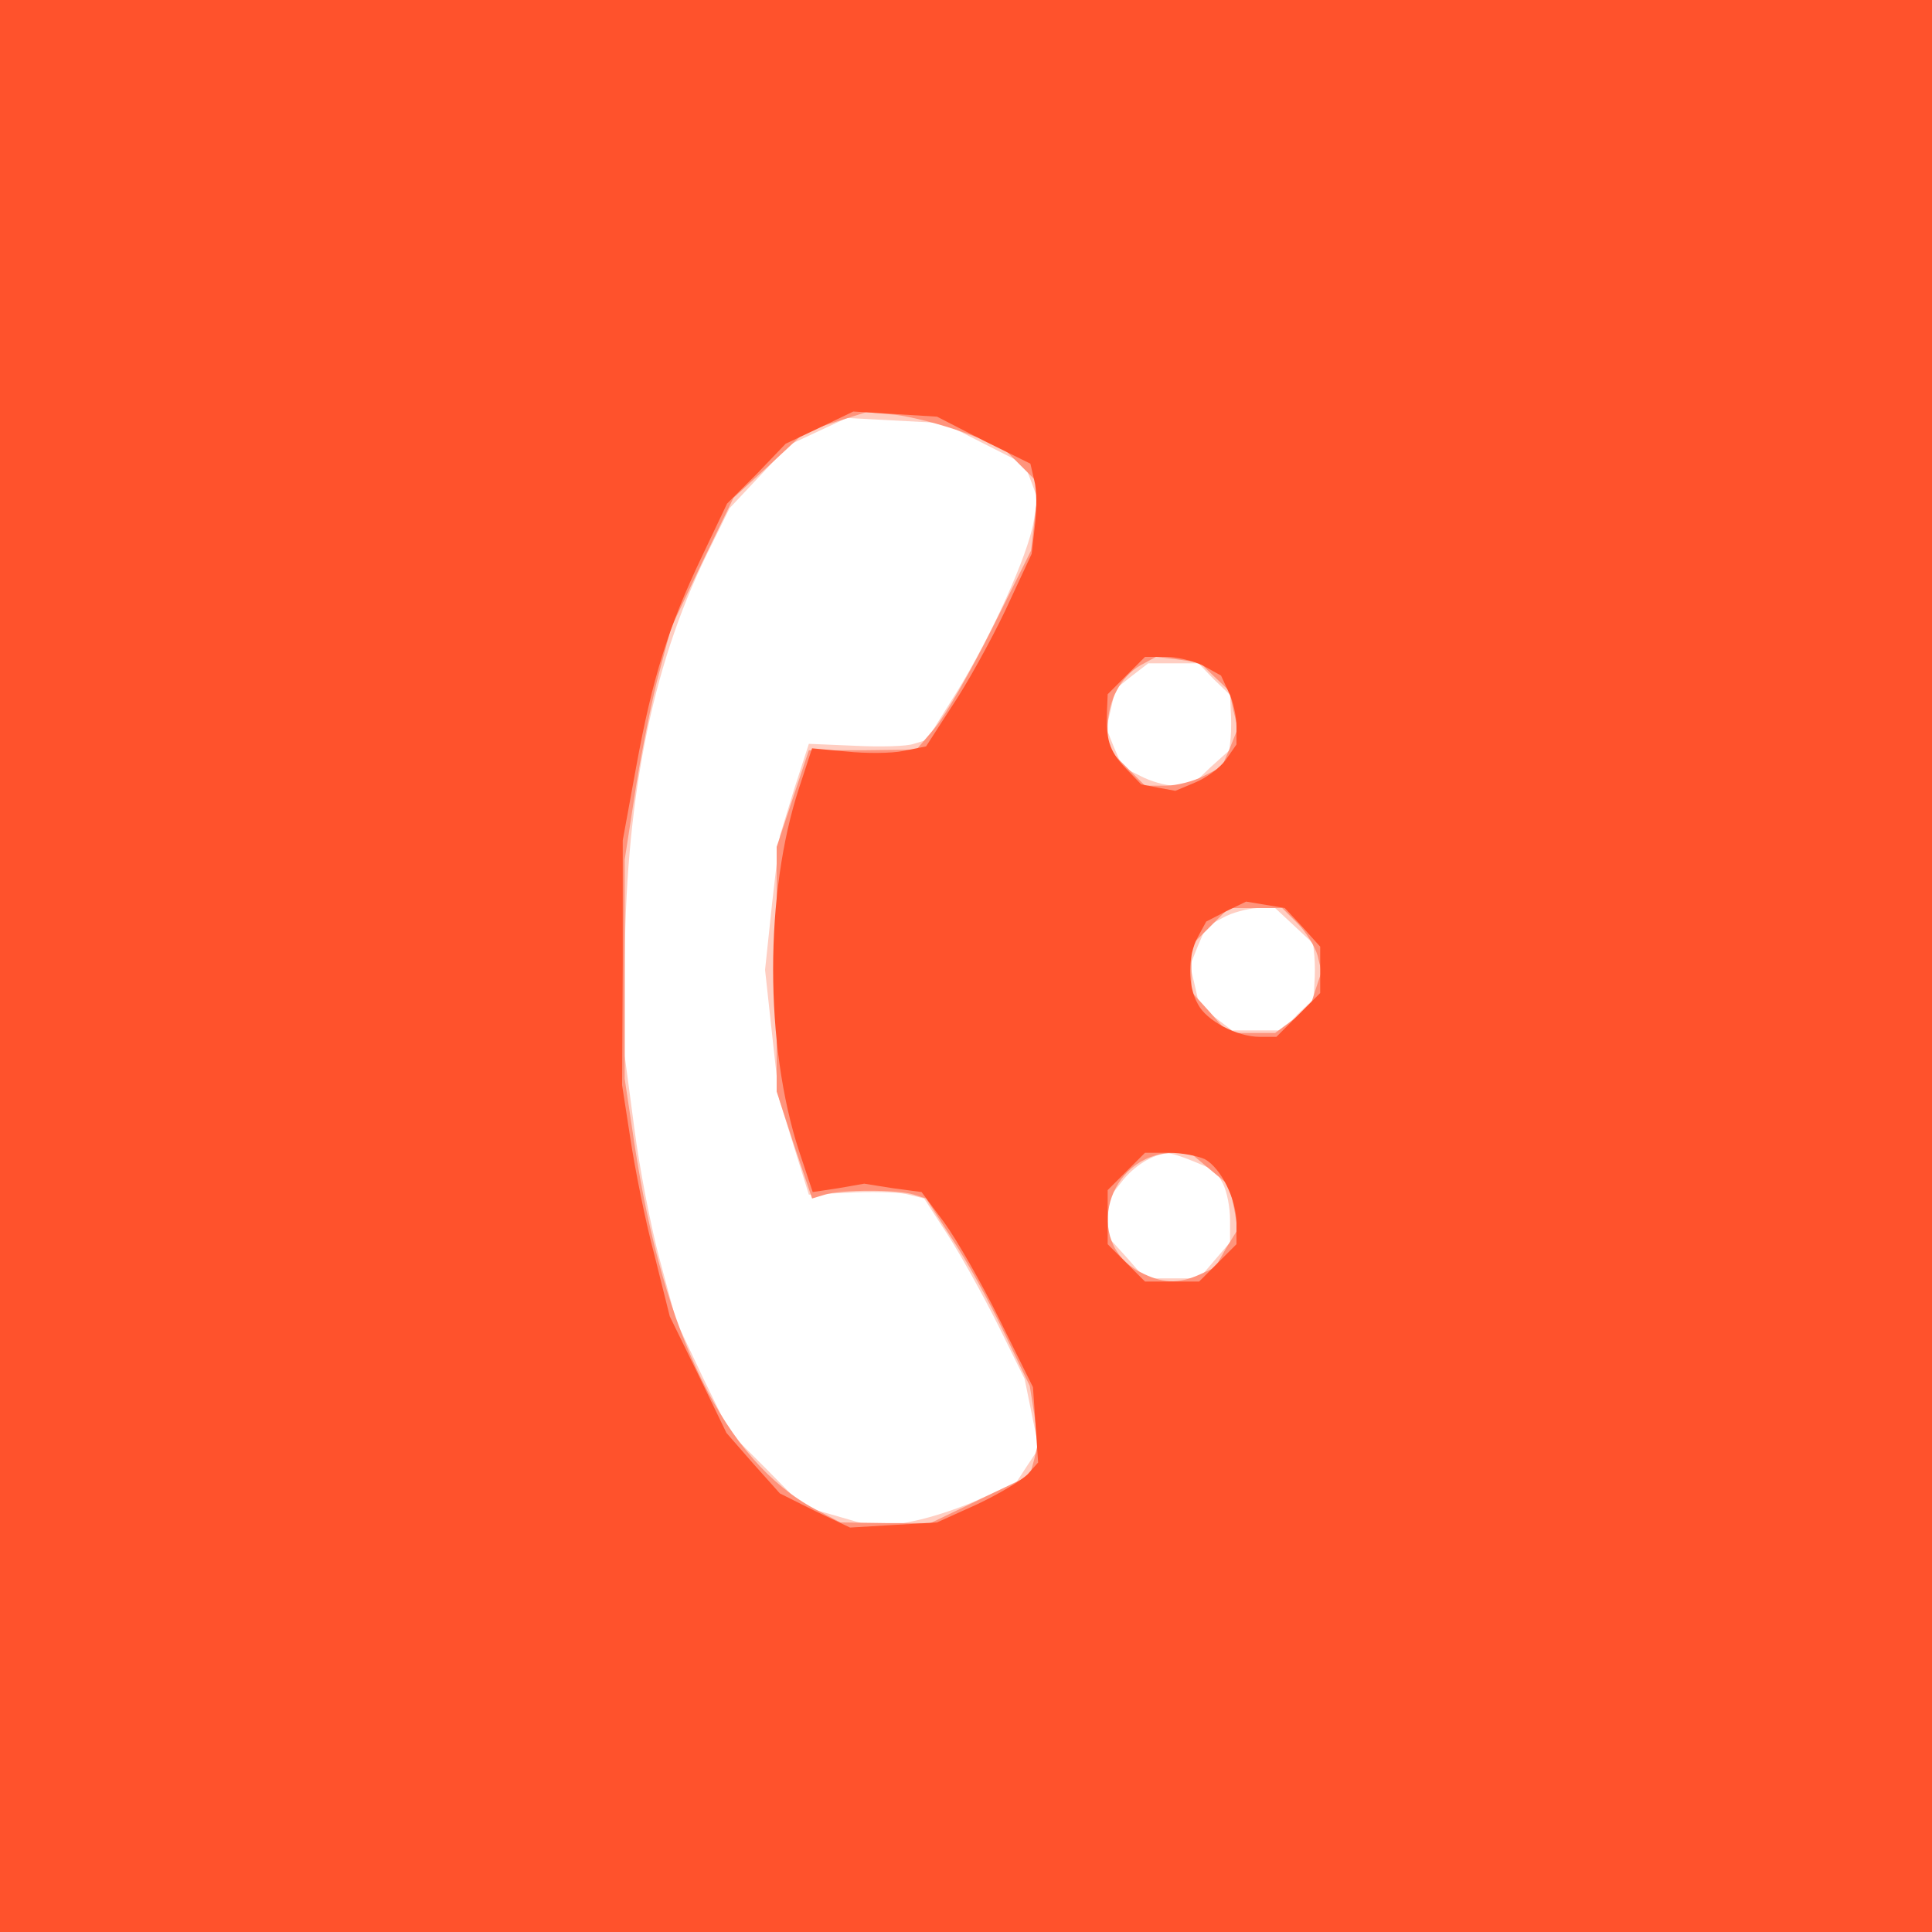<?xml version="1.0" encoding="UTF-8" standalone="yes"?><svg xmlns="http://www.w3.org/2000/svg" xmlns:xlink="http://www.w3.org/1999/xlink" version="1.2" baseProfile="tiny-ps" viewBox="0 0 300 300"><rect x="0" y="0" width="300" height="300" fill="#333333" stroke="none"/><title>mytello</title><g><g fill="#fff" transform="matrix(.1 0 0 -.1 0 300)"><path d="M0 1500V0h3000v3000H0V1500z"></path></g><g fill="#ffcec2" transform="matrix(.1 0 0 -.1 0 300)"><path d="M0 1500V0h3000v3000H0V1500zm1528 811 63-32 10-26 10-27-6-36c-9-53-66-178-119-264l-47-75-20-6c-11-4-52-5-92-3l-71 3-23-71-22-72-12-104-11-104 11-101 11-100 23-74 23-74 61 3c34 2 74 1 90-2l28-7 37-57c20-31 55-94 78-140l41-83 11-54 11-54-18-27-17-26-53-24c-29-14-77-30-107-36l-53-11-59 17-59 17-57 58-57 57-42 86-41 87-25 93c-14 51-32 144-40 206l-15 113v127c0 266 41 474 127 650l36 73 46 49 46 49 45 21 45 21 75-4 75-4 63-32zm357-366 25-24 1-23c1-13 1-32 0-43l-2-20-30-27-29-28h-26c-14 0-38 7-53 15l-28 14-13 30-12 30 7 30 7 31 25 20 26 20h78l24-25zm124-382 30-28 2-20c1-11 1-30 0-43l-1-23-25-24-24-25h-78l-26 20-25 20-7 31-7 30 12 30 13 30 26 14c14 8 38 14 53 15h28l29-27zm-154-367 33-14 11-20c6-12 11-36 11-56v-35l-24-28-24-28h-84l-29 33-29 32v57l21 27c19 25 49 44 72 45 4 1 23-5 42-13z"></path></g><g fill="#ff947c" transform="matrix(.1 0 0 -.1 0 300)"><path d="M0 1500V0h3000v3000H0V1500zm1495 829 60-22 29-29 29-29-6-52-6-52-60-120c-33-66-73-136-89-155l-29-34-84-1h-83l-25-75-25-75v-380l27-83 28-83 20 6c26 8 113 8 138 0l19-6 40-62c23-34 59-100 81-146l40-83 7-44 6-44-6-26-7-25-77-37-77-37h-70l-70 1-40 21c-138 74-235 269-280 568l-15 100v340l15 97c8 54 24 135 35 180l22 83 48 101 49 101 56 51 56 52 47 15 47 15 45-4c25-3 72-15 105-27zm391-380 23-22 6-29 7-29-12-30-13-30-28-14c-15-8-42-15-59-15h-32l-29 29-29 29v34c1 41 20 77 51 95l24 13 34-4 34-5 23-22zm129-383c13-13 27-36 31-50l6-25-9-27-9-28-27-20-27-20h-73l-28 32-29 32v72l29 29 29 29h83l24-24zm-136-382 30-25 7-34 6-34-18-29-17-30-24-11c-33-15-59-14-93 4-89 46-51 183 52 185h26l31-26z"></path></g><g fill="#ff522c" transform="matrix(.1 0 0 -.1 0 300)"><path d="M0 1500V0h3000v3000H0V1500zm1527 816 73-36 6-26c4-14 4-45 1-70l-5-44-41-88c-23-48-60-115-83-149l-40-62-35-7c-19-4-59-4-88-1l-54 5-20-61c-54-163-54-401 0-565l21-63 40 6 40 7 44-7 45-6 35-47c19-26 58-94 86-151l52-105 4-58 4-59-16-18c-10-10-45-31-79-47l-62-28-68-4-67-4-55 26-54 27-42 47-41 47-44 91-44 90-24 96c-14 52-30 133-37 179l-13 84 1 190v190l21 115c25 137 50 217 102 326l39 82 46 46 45 47 53 25 52 25 65-4 65-4 72-37zm342-350 27-15 12-26c7-14 12-38 12-53v-28l-16-23c-9-13-31-29-48-36l-31-13-27 5-26 5-25 26c-25 27-30 44-28 90l1 24 29 29 29 29h32c17 0 43-6 59-14zm154-406 27-30v-72l-34-34-34-34h-26c-35 0-83 25-96 51-16 28-16 75 0 104l13 24 31 16 31 15 30-5 30-5 28-30zm-152-360c25-14 49-62 49-100v-32l-29-29-29-29h-84l-29 29-29 29v84l29 29 29 29h37c20 0 45-5 56-10z"></path></g></g></svg>